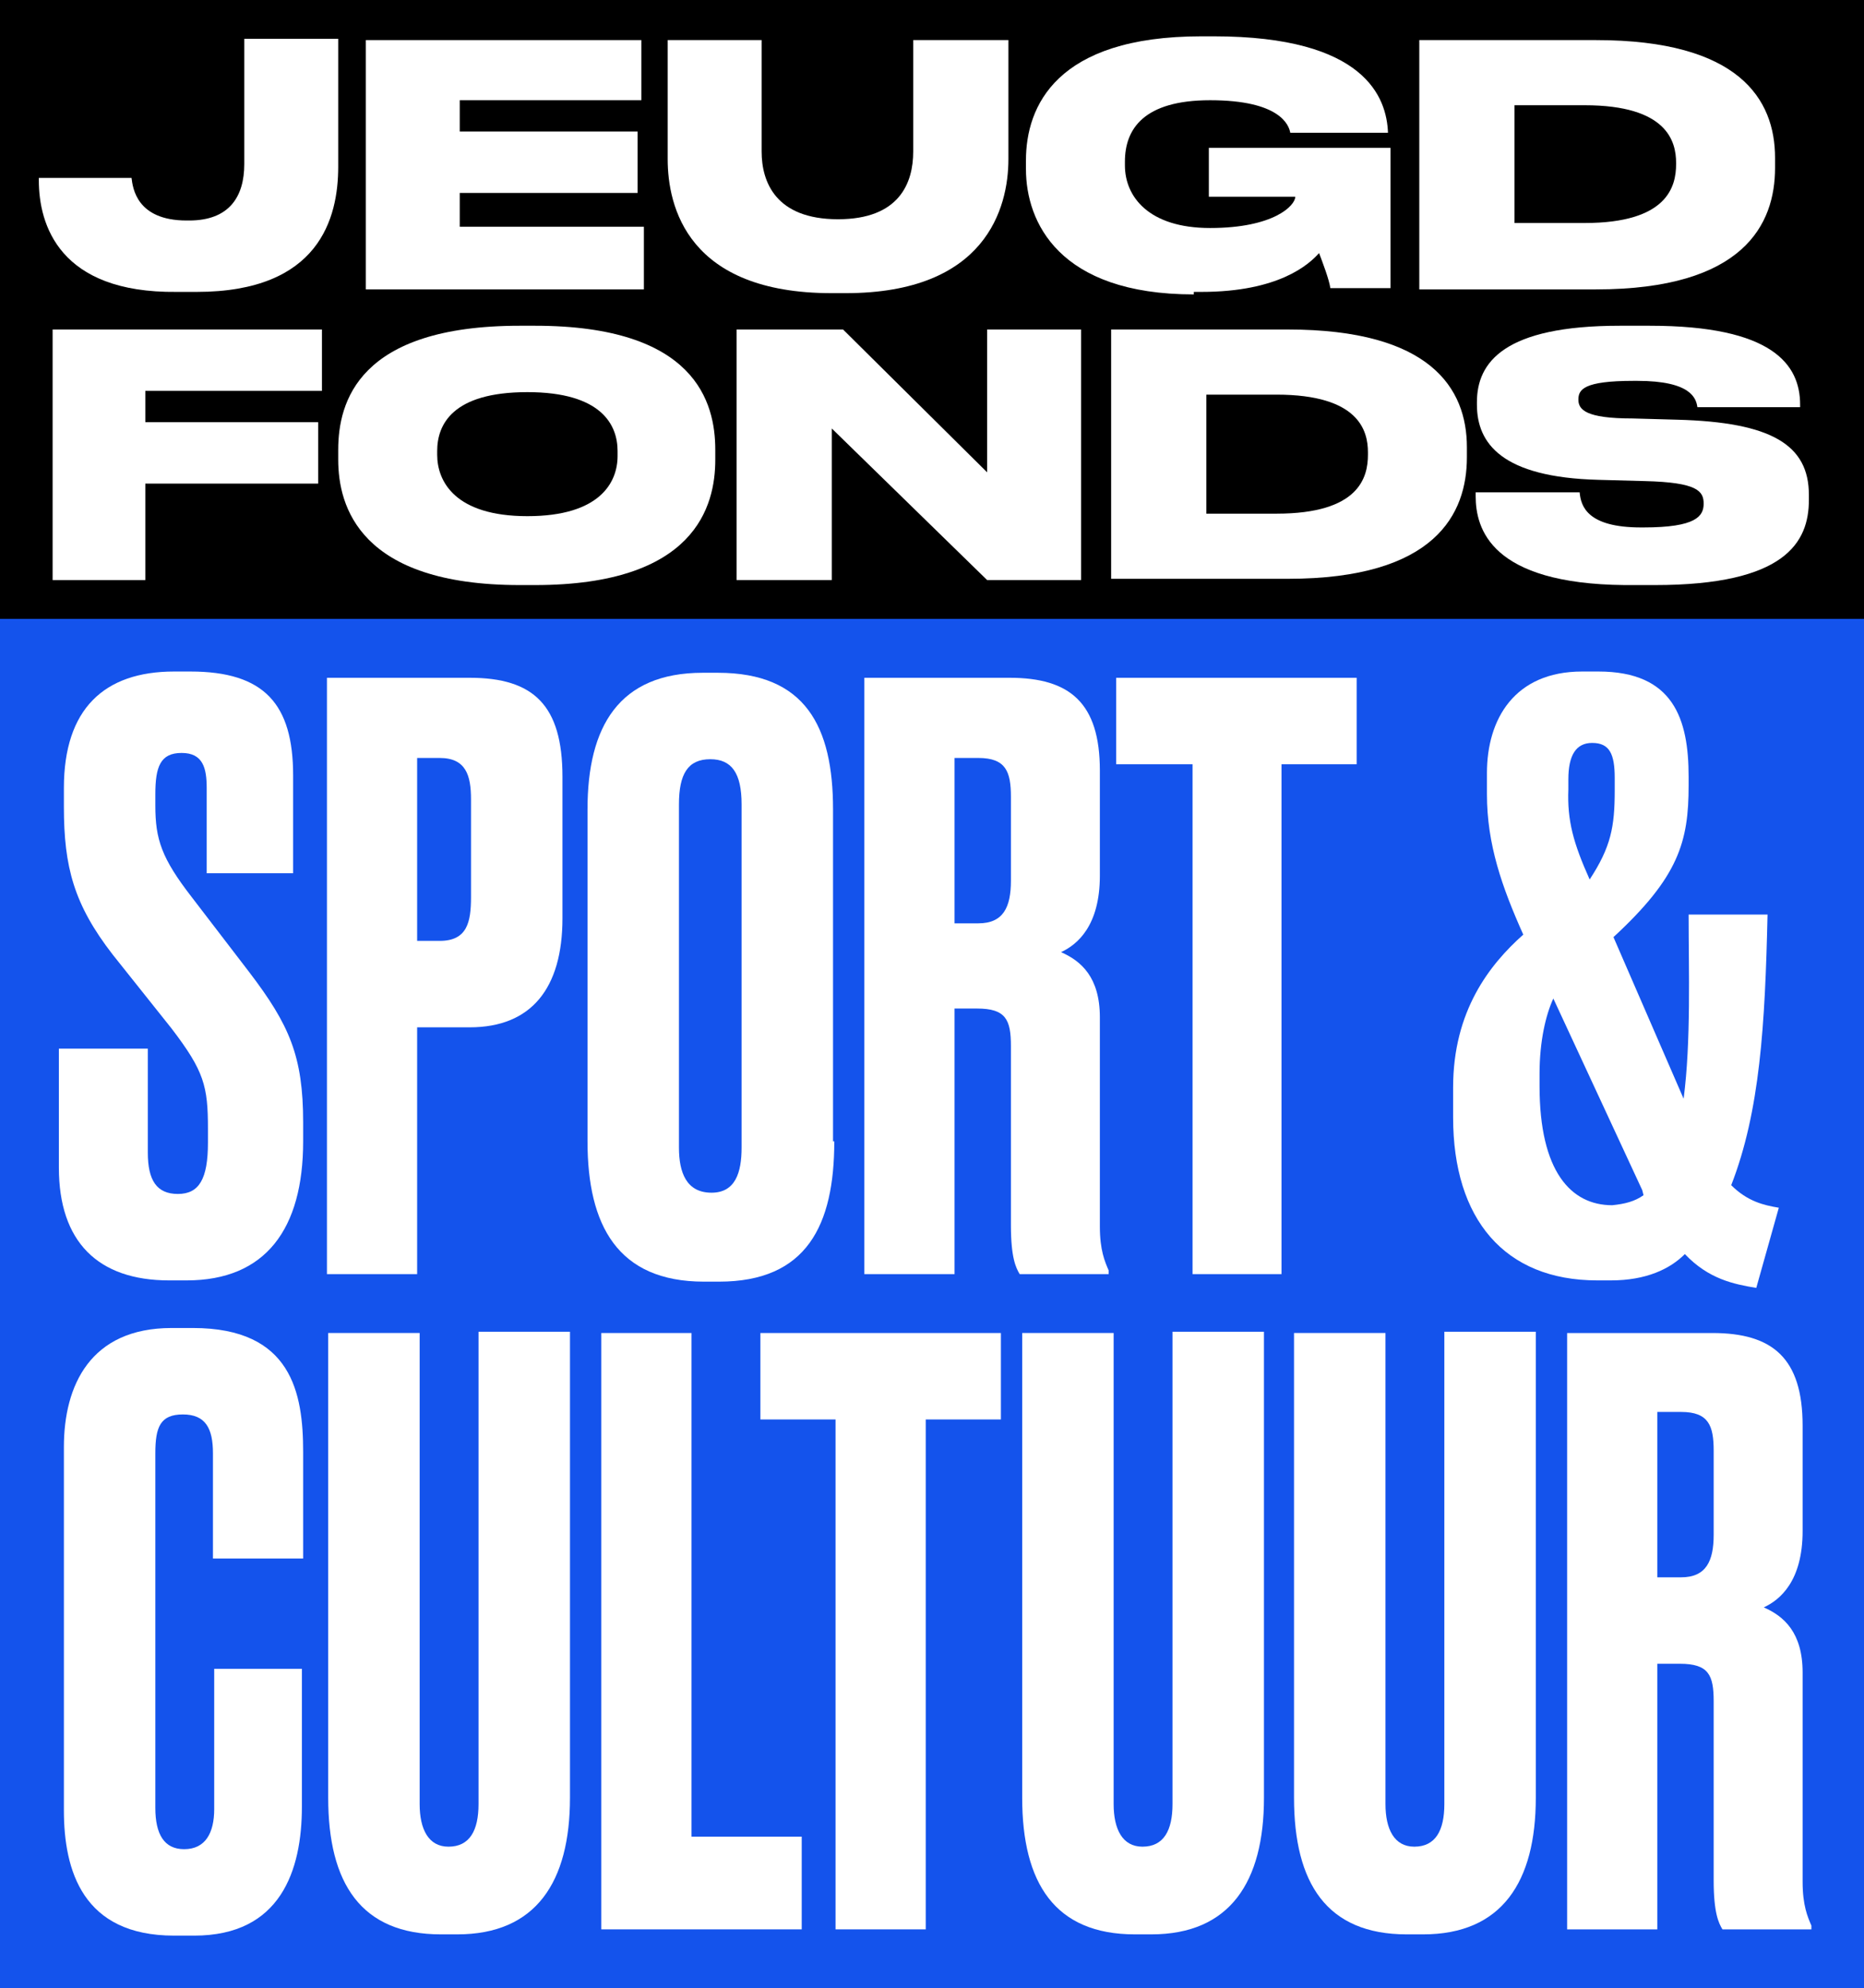 <?xml version="1.0" encoding="UTF-8"?>
<!-- Generator: Adobe Illustrator 21.1.0, SVG Export Plug-In . SVG Version: 6.00 Build 0)  -->
<svg xmlns="http://www.w3.org/2000/svg" xmlns:xlink="http://www.w3.org/1999/xlink" version="1.1" id="Layer_1" x="0px" y="0px" width="148.8px" height="158.7px" viewBox="0 0 148.8 158.7" style="enable-background:new 0 0 148.8 158.7;" xml:space="preserve">
<rect x="0" y="0" width="148.8" height="158.7" fill="#333333" stroke="none"/>
<style type="text/css">
	.st0{fill:#1453EC;}
	.st1{clip-path:url(#SVGID_2_);fill:#FFFFFF;}
</style>
<rect y="49.2" class="st0" width="148.8" height="109.6"></rect>
<rect width="148.8" height="49.4"></rect>
<g>
	<defs>
		<rect id="SVGID_1_" width="148.8" height="158.7"></rect>
	</defs>
	<clipPath id="SVGID_2_">
		<use xlink:href="#SVGID_1_" style="overflow:visible;"></use>
	</clipPath>
	<path class="st1" d="M15.2,53.6c5.9,0,8.2,2.6,8.2,8.3v7.8h-6.9v-6.8c0-1.6-0.3-2.8-2-2.8c-1.7,0-2.1,1.1-2.1,3.3v0.9   c0,2.7,0.5,4.2,2.9,7.3l4.6,6c3.2,4.2,4.3,6.7,4.3,12v1.5c0,7-3,11.1-9.3,11.1h-1.4c-5.7,0-8.8-3.1-8.8-9v-9.5h7.1V92   c0,2.2,0.7,3.3,2.4,3.3c1.7,0,2.4-1.2,2.4-4.1v-1.1c0-3.4-0.3-4.6-2.9-8L9,76.2c-3.1-4-3.9-7-3.9-11.8v-1.5c0-6.3,3.2-9.3,8.8-9.3   H15.2z"></path>
	<path class="st1" d="M33.3,75.1h1.8c2.2,0,2.5-1.5,2.5-3.5v-7.8c0-1.9-0.4-3.3-2.5-3.3h-1.8V75.1z M33.3,81.9v19.8h-7.2V54.1h11.4   c5.1,0,7.4,2.2,7.4,7.9v11.3c0,5.6-2.5,8.7-7.4,8.7H33.3z"></path>
	<path class="st1" d="M59.2,64.2c0-2.5-0.8-3.6-2.5-3.6c-1.8,0-2.5,1.2-2.5,3.6v27.4c0,2,0.6,3.6,2.6,3.6c1.9,0,2.4-1.6,2.4-3.6   V64.2z M66.6,91.1c0,6.7-2.2,11.2-9.2,11.2h-1.2c-6.9,0-9.3-4.5-9.3-11.2V64.6c0-6.6,2.5-10.9,9.2-10.9h1.2c7,0,9.2,4.3,9.2,10.9   V91.1z"></path>
	<path class="st1" d="M76.2,73.7h1.9c2,0,2.6-1.3,2.6-3.4v-6.7c0-2-0.4-3.1-2.6-3.1h-1.9V73.7z M76.2,101.7H69V54.1h11.6   c4.8,0,7.2,2,7.2,7.4v8.4c0,4-1.8,5.5-3.1,6.1c1.6,0.7,3.1,2,3.1,5.2v16.7c0,1.9,0.4,2.8,0.7,3.5v0.3h-7.1   c-0.3-0.5-0.7-1.3-0.7-3.9V83.5c0-2.1-0.4-3-2.7-3h-1.8V101.7z"></path>
	<polygon class="st1" points="108.3,54.1 108.3,61 102.3,61 102.3,101.7 95.2,101.7 95.2,61 89.1,61 89.1,54.1  "></polygon>
	<path class="st1" d="M126.9,70.2c1.7-2.6,2-4.2,2-7.1v-1c0-1.9-0.4-2.8-1.8-2.8c-1.3,0-1.9,1-1.9,2.9V63   C125.1,65.5,125.6,67.3,126.9,70.2 M131.2,95.4l-0.1-0.4L124,79.7c-0.6,1.3-1.1,3.4-1.1,6v1c0,6.8,2.5,9.5,5.8,9.5   C129.7,96.1,130.5,95.9,131.2,95.4 M121.6,74.6c-1.7-3.8-2.9-7.2-2.9-11.2v-1.7c0-4.3,2.2-8.1,7.6-8.1h1.3c6,0,7.2,3.8,7.2,8.4v0.7   c0,4.5-0.8,7.3-6,12.1l5.6,12.9c0.6-4.6,0.4-10.2,0.4-14.7h6.3c-0.2,8.8-0.6,15.7-2.9,21.6c1.3,1.3,2.6,1.6,3.8,1.8l-1.8,6.4   c-1.8-0.3-3.8-0.7-5.7-2.7c-1.2,1.2-3.1,2.1-5.9,2.1h-1.1c-7.4,0-11.5-4.9-11.5-13v-2.4C116,80.7,118.9,77,121.6,74.6"></path>
	<path class="st1" d="M17,133.2h7.1v11c0,5.1-1.7,10.3-8.6,10.3h-1.6c-7.3,0-8.8-5.2-8.8-10v-29c0-4.9,2.1-9.5,8.6-9.5h1.7   c7.9,0,8.8,5.2,8.8,9.9v8.5H17V116c0-2-0.6-3.1-2.4-3.1c-1.8,0-2.2,1-2.2,3.1v28.3c0,2.1,0.7,3.3,2.3,3.3c1.7,0,2.4-1.3,2.4-3.2   V133.2z"></path>
	<path class="st1" d="M26.2,106.4h7.3V144c0,2,0.7,3.4,2.3,3.4c1.7,0,2.4-1.3,2.4-3.4v-37.7h7.3v37.2c0,6.7-2.7,10.9-9,10.9h-1.3   c-6.4,0-9-4.1-9-10.9V106.4z"></path>
	<polygon class="st1" points="55.2,106.4 55.2,146.6 64,146.6 64,154 48,154 48,106.4  "></polygon>
	<polygon class="st1" points="79.9,106.4 79.9,113.3 73.9,113.3 73.9,154 66.7,154 66.7,113.3 60.7,113.3 60.7,106.4  "></polygon>
	<path class="st1" d="M81.6,106.4h7.3V144c0,2,0.7,3.4,2.3,3.4c1.7,0,2.4-1.3,2.4-3.4v-37.7h7.3v37.2c0,6.7-2.7,10.9-9,10.9h-1.3   c-6.4,0-9-4.1-9-10.9V106.4z"></path>
	<path class="st1" d="M103.3,106.4h7.3V144c0,2,0.7,3.4,2.3,3.4c1.7,0,2.4-1.3,2.4-3.4v-37.7h7.3v37.2c0,6.7-2.7,10.9-9,10.9h-1.3   c-6.4,0-9-4.1-9-10.9V106.4z"></path>
	<path class="st1" d="M132.3,125.9h1.9c2,0,2.6-1.3,2.6-3.4v-6.7c0-2-0.4-3.1-2.6-3.1h-1.9V125.9z M132.3,154h-7.2v-47.6h11.6   c4.8,0,7.2,2,7.2,7.4v8.4c0,4-1.8,5.5-3.1,6.1c1.6,0.7,3.1,2,3.1,5.2v16.7c0,1.9,0.4,2.8,0.7,3.5v0.3h-7.1   c-0.3-0.5-0.7-1.3-0.7-3.9v-14.3c0-2.1-0.4-3-2.7-3h-1.8V154z"></path>
	<path class="st1" d="M3.1,14.4v-0.2h7.4c0.1,0.8,0.4,3.4,4.4,3.4h0.2c3.2,0,4.4-1.9,4.4-4.5v-10H27v10.2c0,4.1-1.5,10-11.3,10h-1.6   C4.7,23.4,3.1,17.9,3.1,14.4"></path>
	<polygon class="st1" points="51.2,3.2 51.2,8 36.7,8 36.7,10.5 50.9,10.5 50.9,15.4 36.7,15.4 36.7,18.1 51.4,18.1 51.4,23.1    29.2,23.1 29.2,3.2  "></polygon>
	<path class="st1" d="M53.2,3.2h7.6v8.9c0,2.4,1.1,5.4,6.1,5.4c4.9,0,6-2.9,6-5.4V3.2h7.6v9.5c0,3.9-1.8,10.7-13,10.7h-1.1   c-11.5,0-13.1-6.9-13.1-10.7V3.2z"></path>
	<path class="st1" d="M95.3,23.5c-10.8,0-13.4-5.8-13.4-10v-0.7c0-4.3,2.4-9.9,14-9.9h1c12.1,0,13.8,4.9,13.9,7.7v0H103   C102.9,10,102.2,8,96.6,8c-5.3,0-6.8,2.3-6.8,4.9v0.3c0,2.5,1.9,5,6.8,5c5.1,0,6.8-1.8,6.8-2.5h-6.9v-3.9H111v11.2h-4.8   c-0.1-0.7-0.6-2-0.9-2.8c-0.8,0.9-3.2,3.1-9.4,3.1H95.3z"></path>
	<path class="st1" d="M120.9,17.8h5.6c6.6,0,7.3-2.9,7.3-4.7V13c0-1.7-0.7-4.6-7.3-4.6h-5.6V17.8z M113.3,3.2h14.1   c11.4,0,14.3,4.7,14.3,9.4v0.8c0,4.5-2.5,9.7-14.3,9.7h-14.1V3.2z"></path>
	<polygon class="st1" points="25.7,26.3 25.7,31.2 11.6,31.2 11.6,33.7 25.4,33.7 25.4,38.6 11.6,38.6 11.6,46.3 4.2,46.3 4.2,26.3     "></polygon>
	<path class="st1" d="M42.1,31.3c-6,0-7.2,2.6-7.2,4.7v0.3c0,2.1,1.4,4.9,7.2,4.9s7.2-2.7,7.2-4.8V36C49.3,33.9,48,31.3,42.1,31.3    M42.7,26c12.8,0,14.4,6.1,14.4,9.9v0.8c0,3.7-1.6,10-14.4,10h-1.2c-12.8,0-14.5-6.3-14.5-10v-0.8c0-3.8,1.6-9.9,14.5-9.9H42.7z"></path>
	<polygon class="st1" points="67.3,26.3 78.8,37.7 78.8,26.3 86.3,26.3 86.3,46.3 78.8,46.3 66.4,34.2 66.4,46.3 58.8,46.3    58.8,26.3  "></polygon>
	<path class="st1" d="M96.3,41h5.6c6.6,0,7.3-2.9,7.3-4.7v-0.2c0-1.7-0.7-4.6-7.3-4.6h-5.6V41z M88.7,26.3h14.1   c11.4,0,14.3,4.7,14.3,9.4v0.8c0,4.5-2.5,9.7-14.3,9.7H88.7V26.3z"></path>
	<path class="st1" d="M117.8,39.6v-0.3h8.3c0.1,1.1,0.6,2.8,4.9,2.8h0.2c4.2,0,4.8-0.9,4.8-1.9v0c0-1-0.5-1.7-4.7-1.8l-3.7-0.1   c-7.7-0.2-9.7-2.9-9.7-6v-0.2c0-3.2,2.2-6.1,11.4-6.1h2.4c9.8,0,12,3.1,12,6.3v0.2h-8.2c-0.1-0.7-0.5-2.1-4.8-2.1h-0.3   c-4,0-4.4,0.7-4.4,1.5v0c0,0.8,0.6,1.5,4.3,1.5l3.6,0.1c7.5,0.2,10.5,2,10.5,6v0.4c0,3.4-1.9,6.8-12.3,6.8h-2.4   C119,46.6,117.8,42.2,117.8,39.6"></path>
</g>
</svg>
